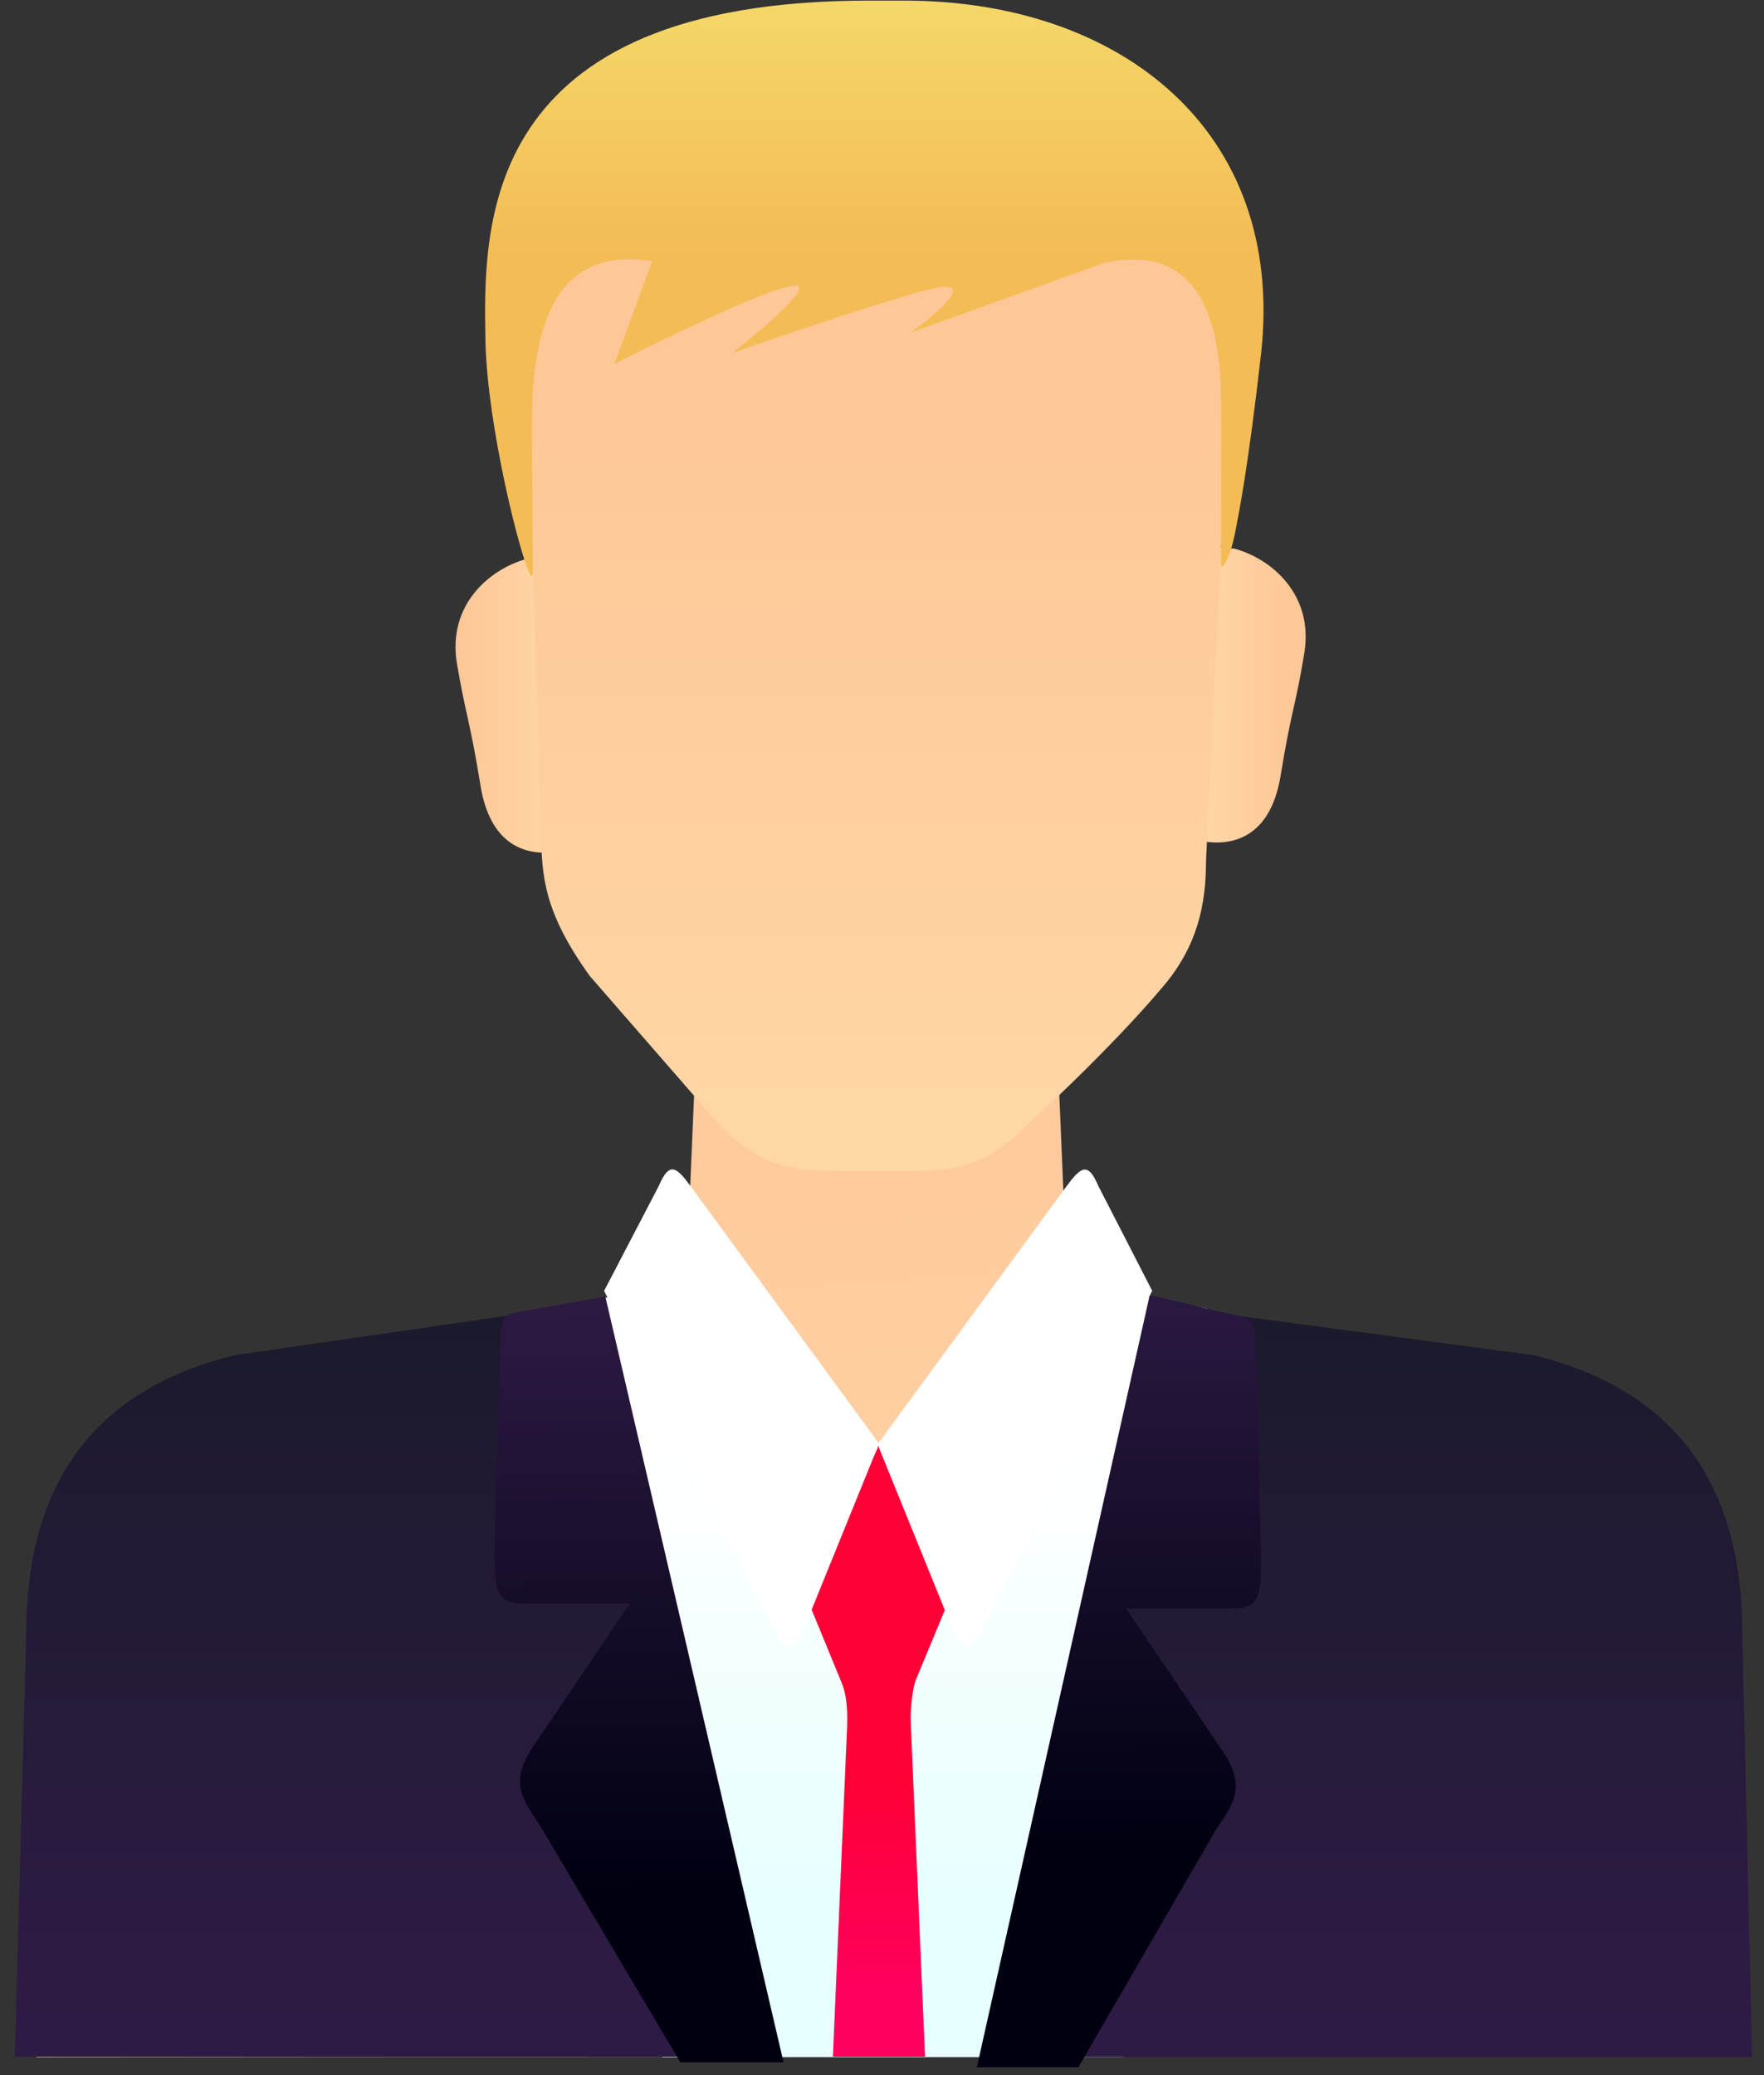 <svg width="68" height="80" viewBox="0 0 68 80" fill="none" xmlns="http://www.w3.org/2000/svg">
<rect x="0" y="0" width="68" height="80" fill="#333333" stroke="none"/>
<path d="M66.331 79.288L65.529 61.429C64.775 56.933 61.646 53.396 57.669 52.515L43.3 49.984C42.027 49.749 41.036 48.208 41.02 46.589L40.706 39.137H26.887L26.557 46.903C26.494 48.428 25.535 49.686 24.262 49.922L10.066 52.531C6.089 53.411 2.96 56.949 2.206 61.445L1.404 79.304C9.516 79.288 58.172 79.288 66.331 79.288Z" fill="url(#paint0_linear_86_495)"/>
<path d="M43.3 79.288L46.507 50.44L43.725 49.922C42.451 49.686 41.492 48.428 41.429 46.903L33.868 55.628L26.306 46.903C26.243 48.428 25.284 49.686 24.011 49.922L21.291 50.362L25.536 79.304H43.3V79.288Z" fill="url(#paint1_linear_86_495)"/>
<path d="M67.164 62.986C67.164 56.76 64.146 53.49 59.147 52.248L46.727 50.598L38.379 79.304H67.542L67.164 62.986Z" fill="url(#paint2_linear_86_495)"/>
<path d="M9.029 52.248C4.029 53.49 1.011 56.76 1.011 62.986L0.571 79.288H29.686L21.605 50.425L9.029 52.248Z" fill="url(#paint3_linear_86_495)"/>
<path d="M41.571 79.697L46.869 70.547C47.529 69.541 48.126 68.881 47.026 67.356L43.41 62.011H47.325C48.456 62.011 48.614 61.76 48.614 60.187L48.394 51.415C48.394 51.415 48.331 51.101 48.252 50.991C48.173 50.896 47.938 50.786 47.938 50.786L44.322 49.922L37.656 79.697H41.571Z" fill="url(#paint4_linear_86_495)"/>
<path d="M32.657 66.523L32.107 79.288H35.66L35.11 66.46C35.078 65.941 35.172 65.124 35.298 64.778L36.65 61.523L33.899 55.801V55.675L33.868 55.738L33.836 55.675V55.817L31.069 61.523L32.437 64.856C32.641 65.328 32.673 65.91 32.657 66.523Z" fill="url(#paint5_linear_86_495)"/>
<path d="M20.363 61.822H24.278L20.662 67.167C19.562 68.692 20.143 69.353 20.804 70.359L26.227 79.508H30.205L23.335 49.984L19.892 50.597C19.892 50.597 19.483 50.629 19.373 50.959C19.342 51.069 19.294 51.415 19.294 51.415L19.059 60.014C19.09 61.571 19.232 61.822 20.363 61.822Z" fill="url(#paint6_linear_86_495)"/>
<path d="M42.341 45.724C41.933 44.765 41.665 44.985 41.084 45.771L33.868 55.628L26.652 45.771C26.07 44.969 25.803 44.765 25.394 45.724L23.288 49.764L29.796 62.797C30.252 63.709 30.598 63.646 31.007 62.75L33.852 55.738L36.697 62.75C37.106 63.662 37.468 63.709 37.908 62.797L44.416 49.764L42.341 45.724Z" fill="white"/>
<path d="M46.617 21.09L47.592 21.152C49.054 21.561 50.642 22.945 50.28 25.177C49.95 27.205 49.777 27.378 49.368 29.893C48.786 33.462 45.862 32.299 45.862 32.299L46.617 21.09Z" fill="url(#paint7_linear_86_495)"/>
<path d="M21.275 21.483L20.3 21.546C18.838 21.954 17.25 23.338 17.612 25.57C17.957 27.598 18.115 27.771 18.523 30.286C19.105 33.855 22.029 32.692 22.029 32.692L21.275 21.483Z" fill="url(#paint8_linear_86_495)"/>
<path d="M33.852 9.031L20.143 9.094L20.866 32.078C20.866 33.792 20.992 35.207 22.737 37.628L27.61 43.224C29.23 44.985 30.519 45.142 32.28 45.142H35.455C37.216 45.142 38.348 44.639 39.558 43.413C39.558 43.413 42.75 40.52 44.872 37.989C46.161 36.449 46.491 34.877 46.491 33.163L47.655 9.094L33.852 9.031Z" fill="url(#paint9_linear_86_495)"/>
<path d="M20.442 22.159C20.065 21.514 18.776 16.389 18.713 13.135C18.634 8.78 18.43 0.023 33.49 0.023H34.858C43.19 0.023 49.557 5.038 48.614 13.622C48.126 17.961 47.733 19.91 47.702 20.052C47.403 21.875 47.042 21.875 47.073 21.86V15.76C47.073 13.591 46.869 9.204 42.577 10.132L35.109 12.82C35.109 12.82 37.672 10.997 36.352 11.059C35.377 11.107 28.239 13.606 28.239 13.606C28.239 13.606 31.478 11.059 30.692 11.012C29.733 10.95 23.68 14.031 23.68 14.031L25.142 10.069C21.102 9.425 20.505 13.135 20.505 16.389L20.536 21.357C20.536 21.923 20.583 22.379 20.442 22.159Z" fill="url(#paint10_linear_86_495)"/>
<defs>
<linearGradient id="paint0_linear_86_495" x1="31.337" y1="43.546" x2="34.75" y2="86.468" gradientUnits="userSpaceOnUse">
<stop stop-color="#FFCA9D"/>
<stop offset="0.854" stop-color="#FFD9A9"/>
</linearGradient>
<linearGradient id="paint1_linear_86_495" x1="33.899" y1="55.728" x2="33.899" y2="74.605" gradientUnits="userSpaceOnUse">
<stop stop-color="white"/>
<stop offset="1" stop-color="#E6FFFF"/>
</linearGradient>
<linearGradient id="paint2_linear_86_495" x1="52.965" y1="49.544" x2="52.965" y2="78.077" gradientUnits="userSpaceOnUse">
<stop stop-color="#1A1A2B"/>
<stop offset="1" stop-color="#2E1B45"/>
</linearGradient>
<linearGradient id="paint3_linear_86_495" x1="15.131" y1="49.544" x2="15.131" y2="78.077" gradientUnits="userSpaceOnUse">
<stop stop-color="#1A1A2B"/>
<stop offset="1" stop-color="#2E1B45"/>
</linearGradient>
<linearGradient id="paint4_linear_86_495" x1="43.138" y1="72.232" x2="43.033" y2="47.81" gradientUnits="userSpaceOnUse">
<stop offset="0.038" stop-color="#000011"/>
<stop offset="1" stop-color="#2E1B45"/>
</linearGradient>
<linearGradient id="paint5_linear_86_495" x1="33.867" y1="58.767" x2="33.867" y2="77.006" gradientUnits="userSpaceOnUse">
<stop offset="0.549" stop-color="#FD0036"/>
<stop offset="0.995" stop-color="#FF005F"/>
</linearGradient>
<linearGradient id="paint6_linear_86_495" x1="24.666" y1="73.811" x2="24.561" y2="49.395" gradientUnits="userSpaceOnUse">
<stop offset="0.038" stop-color="#000011"/>
<stop offset="1" stop-color="#2E1B45"/>
</linearGradient>
<linearGradient id="paint7_linear_86_495" x1="49.718" y1="26.782" x2="46.023" y2="26.782" gradientUnits="userSpaceOnUse">
<stop stop-color="#FEC797"/>
<stop offset="1" stop-color="#FFD9A9"/>
</linearGradient>
<linearGradient id="paint8_linear_86_495" x1="17.732" y1="27.175" x2="22.055" y2="27.175" gradientUnits="userSpaceOnUse">
<stop stop-color="#FEC797"/>
<stop offset="1" stop-color="#FFD9A9"/>
</linearGradient>
<linearGradient id="paint9_linear_86_495" x1="33.934" y1="15.088" x2="34.039" y2="48.206" gradientUnits="userSpaceOnUse">
<stop stop-color="#FEC797"/>
<stop offset="1" stop-color="#FFD9A9"/>
</linearGradient>
<linearGradient id="paint10_linear_86_495" x1="33.71" y1="-0.553" x2="33.71" y2="11.397" gradientUnits="userSpaceOnUse">
<stop stop-color="#F4D969"/>
<stop offset="0.863" stop-color="#F4BC55"/>
</linearGradient>
</defs>
</svg>
